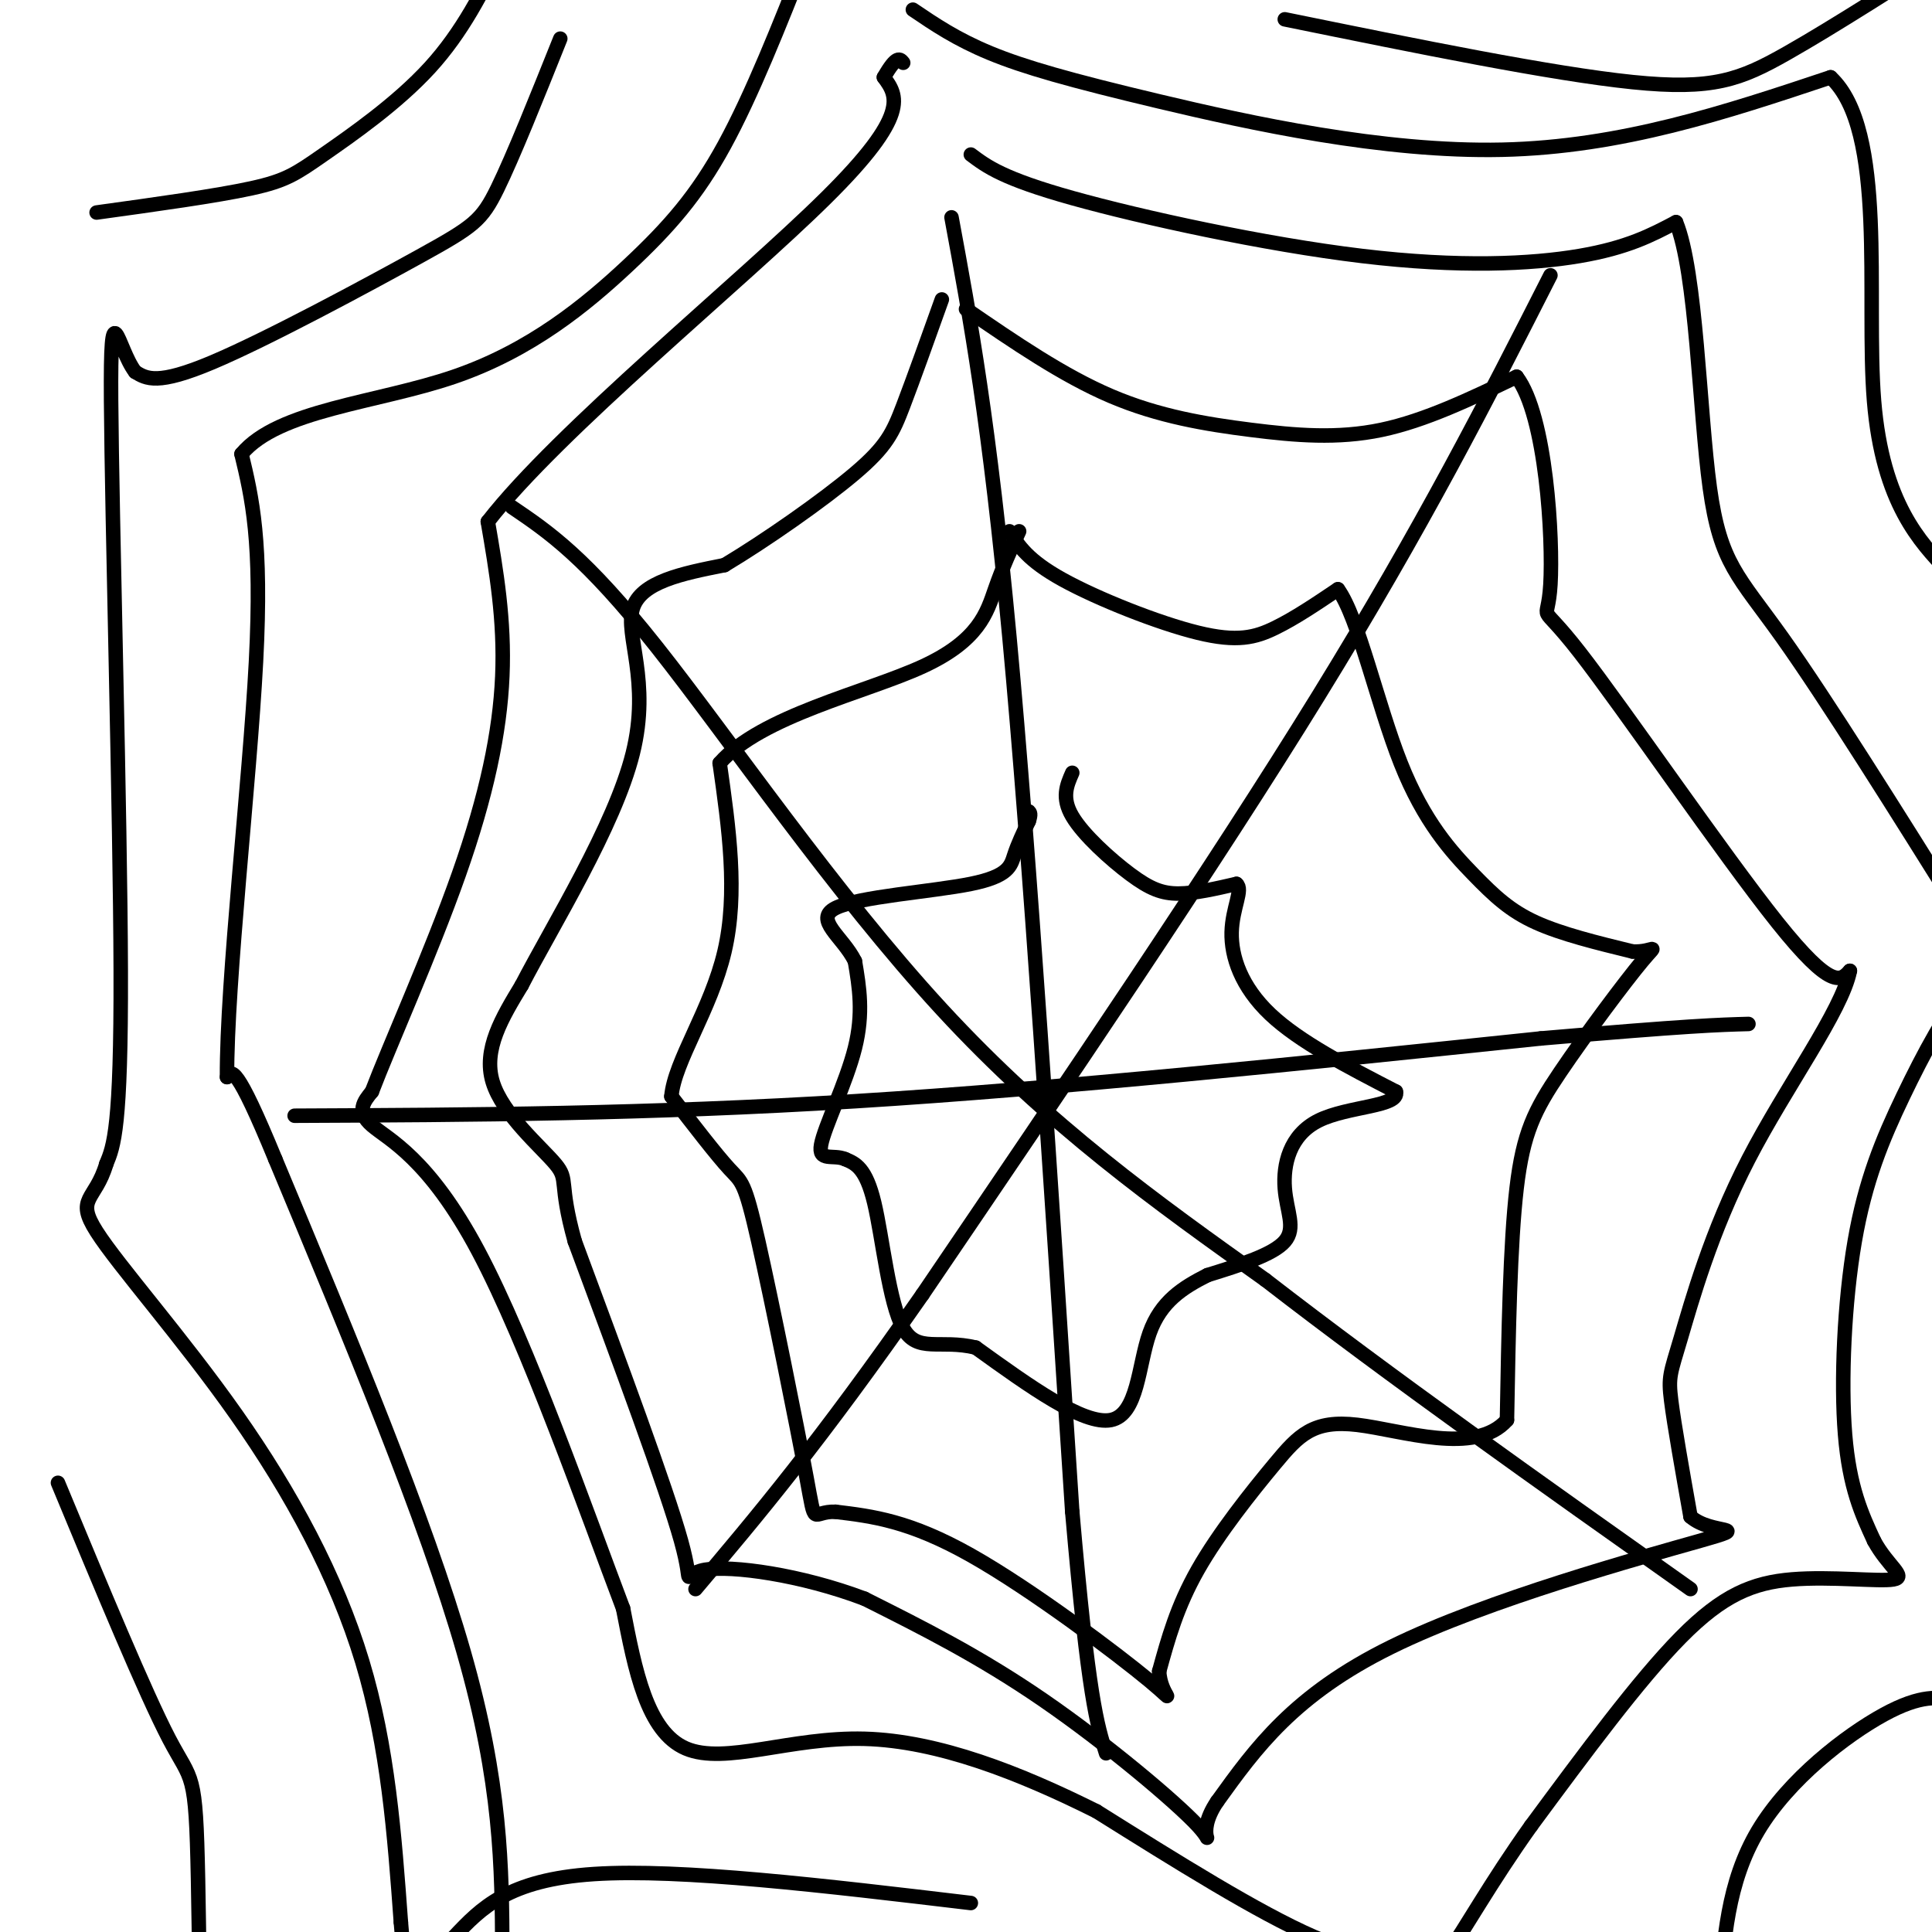 <svg viewBox='0 0 400 400' version='1.1' xmlns='http://www.w3.org/2000/svg' xmlns:xlink='http://www.w3.org/1999/xlink'><g fill='none' stroke='rgb(0,0,0)' stroke-width='3' stroke-linecap='round' stroke-linejoin='round'><path d='M197,45c3.917,21.167 7.833,42.333 12,87c4.167,44.667 8.583,112.833 13,181'/><path d='M222,313c3.333,38.500 5.167,44.250 7,50'/><path d='M61,231c36.500,-0.167 73.000,-0.333 116,-3c43.000,-2.667 92.500,-7.833 142,-13'/><path d='M319,215c30.833,-2.667 36.917,-2.833 43,-3'/><path d='M321,57c-13.167,25.917 -26.333,51.833 -48,87c-21.667,35.167 -51.833,79.583 -82,124'/><path d='M191,268c-21.500,30.833 -34.250,45.917 -47,61'/><path d='M106,105c7.600,5.156 15.200,10.311 30,29c14.800,18.689 36.800,50.911 59,75c22.200,24.089 44.600,40.044 67,56'/><path d='M262,265c25.833,20.000 56.917,42.000 88,64'/><path d='M222,160c-1.131,2.577 -2.262,5.155 0,9c2.262,3.845 7.917,8.958 12,12c4.083,3.042 6.595,4.012 10,4c3.405,-0.012 7.702,-1.006 12,-2'/><path d='M256,183c1.464,1.131 -0.875,4.958 -1,10c-0.125,5.042 1.964,11.298 8,17c6.036,5.702 16.018,10.851 26,16'/><path d='M289,226c0.874,3.139 -9.941,2.986 -16,6c-6.059,3.014 -7.362,9.196 -7,14c0.362,4.804 2.389,8.230 0,11c-2.389,2.770 -9.195,4.885 -16,7'/><path d='M250,264c-5.048,2.548 -9.667,5.417 -12,12c-2.333,6.583 -2.381,16.881 -8,18c-5.619,1.119 -16.810,-6.940 -28,-15'/><path d='M202,279c-7.440,-1.786 -12.042,1.250 -15,-4c-2.958,-5.250 -4.274,-18.786 -6,-26c-1.726,-7.214 -3.863,-8.107 -6,-9'/><path d='M175,240c-2.476,-1.095 -5.667,0.667 -5,-3c0.667,-3.667 5.190,-12.762 7,-20c1.810,-7.238 0.905,-12.619 0,-18'/><path d='M177,199c-2.469,-5.046 -8.641,-8.662 -4,-11c4.641,-2.338 20.096,-3.399 28,-5c7.904,-1.601 8.258,-3.743 9,-6c0.742,-2.257 1.871,-4.628 3,-7'/><path d='M213,170c0.500,-1.500 0.250,-1.750 0,-2'/><path d='M209,110c1.881,3.000 3.762,6.000 11,10c7.238,4.000 19.833,9.000 28,11c8.167,2.000 11.905,1.000 16,-1c4.095,-2.000 8.548,-5.000 13,-8'/><path d='M277,122c4.190,5.662 8.164,23.817 13,36c4.836,12.183 10.533,18.396 15,23c4.467,4.604 7.705,7.601 13,10c5.295,2.399 12.648,4.199 20,6'/><path d='M338,197c4.440,0.217 5.541,-2.241 2,2c-3.541,4.241 -11.722,15.180 -17,23c-5.278,7.820 -7.651,12.520 -9,24c-1.349,11.480 -1.675,29.740 -2,48'/><path d='M312,294c-6.530,7.451 -21.853,2.080 -31,1c-9.147,-1.080 -12.116,2.132 -17,8c-4.884,5.868 -11.681,14.391 -16,22c-4.319,7.609 -6.159,14.305 -8,21'/><path d='M240,346c0.179,5.143 4.625,7.500 -2,2c-6.625,-5.500 -24.321,-18.857 -37,-26c-12.679,-7.143 -20.339,-8.071 -28,-9'/><path d='M173,313c-5.142,-0.199 -3.997,3.802 -6,-7c-2.003,-10.802 -7.155,-36.408 -10,-49c-2.845,-12.592 -3.384,-12.169 -6,-15c-2.616,-2.831 -7.308,-8.915 -12,-15'/><path d='M139,227c0.622,-7.267 8.178,-17.933 11,-30c2.822,-12.067 0.911,-25.533 -1,-39'/><path d='M149,158c8.512,-9.750 30.292,-14.625 42,-20c11.708,-5.375 13.345,-11.250 15,-16c1.655,-4.750 3.327,-8.375 5,-12'/><path d='M200,64c10.036,6.881 20.071,13.762 30,18c9.929,4.238 19.750,5.833 29,7c9.250,1.167 17.929,1.905 27,0c9.071,-1.905 18.536,-6.452 28,-11'/><path d='M314,78c6.159,8.049 7.558,33.673 7,43c-0.558,9.327 -3.073,2.357 6,14c9.073,11.643 29.735,41.898 41,56c11.265,14.102 13.132,12.051 15,10'/><path d='M383,201c-1.632,8.268 -13.211,23.938 -21,39c-7.789,15.062 -11.789,29.517 -14,37c-2.211,7.483 -2.632,7.995 -2,13c0.632,5.005 2.316,14.502 4,24'/><path d='M350,314c4.452,3.917 13.583,1.708 2,5c-11.583,3.292 -43.881,12.083 -64,22c-20.119,9.917 -28.060,20.958 -36,32'/><path d='M252,373c-5.012,7.381 0.458,9.833 -4,5c-4.458,-4.833 -18.845,-16.952 -32,-26c-13.155,-9.048 -25.077,-15.024 -37,-21'/><path d='M179,331c-13.155,-4.988 -27.542,-6.958 -33,-6c-5.458,0.958 -1.988,4.845 -5,-6c-3.012,-10.845 -12.506,-36.423 -22,-62'/><path d='M119,257c-3.464,-12.440 -1.125,-12.542 -4,-16c-2.875,-3.458 -10.964,-10.274 -13,-17c-2.036,-6.726 1.982,-13.363 6,-20'/><path d='M108,204c6.357,-12.274 19.250,-32.958 23,-48c3.750,-15.042 -1.643,-24.440 0,-30c1.643,-5.560 10.321,-7.280 19,-9'/><path d='M150,117c8.548,-5.119 20.417,-13.417 27,-19c6.583,-5.583 7.881,-8.452 10,-14c2.119,-5.548 5.060,-13.774 8,-22'/><path d='M201,32c3.310,2.488 6.619,4.976 21,9c14.381,4.024 39.833,9.583 60,12c20.167,2.417 35.048,1.690 45,0c9.952,-1.690 14.976,-4.345 20,-7'/><path d='M347,46c4.238,10.214 4.833,39.250 7,55c2.167,15.750 5.905,18.214 15,31c9.095,12.786 23.548,35.893 38,59'/><path d='M407,191c6.519,11.298 3.816,10.044 0,14c-3.816,3.956 -8.744,13.122 -13,22c-4.256,8.878 -7.838,17.467 -10,30c-2.162,12.533 -2.903,29.009 -2,40c0.903,10.991 3.452,16.495 6,22'/><path d='M388,319c2.839,5.282 6.936,7.488 4,8c-2.936,0.512 -12.906,-0.670 -21,0c-8.094,0.670 -14.313,3.191 -23,12c-8.687,8.809 -19.844,23.904 -31,39'/><path d='M317,378c-8.413,11.804 -13.946,21.813 -17,26c-3.054,4.187 -3.630,2.550 -7,2c-3.370,-0.550 -9.534,-0.014 -21,-5c-11.466,-4.986 -28.233,-15.493 -45,-26'/><path d='M227,375c-15.774,-7.881 -32.708,-14.583 -48,-15c-15.292,-0.417 -28.940,5.452 -37,2c-8.060,-3.452 -10.530,-16.226 -13,-29'/><path d='M129,333c-7.488,-19.762 -19.708,-54.667 -30,-74c-10.292,-19.333 -18.655,-23.095 -22,-26c-3.345,-2.905 -1.673,-4.952 0,-7'/><path d='M77,226c3.500,-9.202 12.250,-28.708 18,-45c5.750,-16.292 8.500,-29.369 9,-41c0.500,-11.631 -1.250,-21.815 -3,-32'/><path d='M101,108c14.556,-18.756 52.444,-49.644 70,-67c17.556,-17.356 14.778,-21.178 12,-25'/><path d='M183,16c2.667,-4.667 3.333,-3.833 4,-3'/><path d='M189,2c4.512,3.060 9.024,6.119 16,9c6.976,2.881 16.417,5.583 35,10c18.583,4.417 46.310,10.548 71,10c24.690,-0.548 46.345,-7.774 68,-15'/><path d='M379,16c11.786,10.893 7.250,45.625 9,67c1.750,21.375 9.786,29.393 15,35c5.214,5.607 7.607,8.804 10,12'/><path d='M405,352c-3.622,-0.622 -7.244,-1.244 -15,3c-7.756,4.244 -19.644,13.356 -26,24c-6.356,10.644 -7.178,22.822 -8,35'/><path d='M201,394c-30.083,-3.583 -60.167,-7.167 -78,-6c-17.833,1.167 -23.417,7.083 -29,13'/><path d='M104,404c-0.083,-17.333 -0.167,-34.667 -8,-62c-7.833,-27.333 -23.417,-64.667 -39,-102'/><path d='M57,240c-8.167,-19.833 -9.083,-18.417 -10,-17'/><path d='M47,223c-0.089,-19.844 4.689,-60.956 6,-86c1.311,-25.044 -0.844,-34.022 -3,-43'/><path d='M50,94c7.584,-9.156 28.043,-10.547 44,-16c15.957,-5.453 27.411,-14.968 36,-23c8.589,-8.032 14.311,-14.581 20,-25c5.689,-10.419 11.344,-24.710 17,-39'/><path d='M116,8c-4.869,12.161 -9.738,24.321 -13,31c-3.262,6.679 -4.917,7.875 -16,14c-11.083,6.125 -31.595,17.179 -43,22c-11.405,4.821 -13.702,3.411 -16,2'/><path d='M28,77c-3.762,-4.881 -5.167,-18.083 -5,6c0.167,24.083 1.905,85.452 2,118c0.095,32.548 -1.452,36.274 -3,40'/><path d='M22,241c-2.285,7.697 -6.499,6.939 -2,14c4.499,7.061 17.711,21.939 29,38c11.289,16.061 20.654,33.303 26,51c5.346,17.697 6.673,35.848 8,54'/><path d='M83,398c1.167,12.500 0.083,16.750 -1,21'/><path d='M20,44c12.393,-1.714 24.786,-3.429 32,-5c7.214,-1.571 9.250,-3.000 15,-7c5.750,-4.000 15.214,-10.571 22,-18c6.786,-7.429 10.893,-15.714 15,-24'/><path d='M12,307c9.067,21.844 18.133,43.689 23,53c4.867,9.311 5.533,6.089 6,29c0.467,22.911 0.733,71.956 1,121'/><path d='M266,4c27.667,5.644 55.333,11.289 72,13c16.667,1.711 22.333,-0.511 32,-6c9.667,-5.489 23.333,-14.244 37,-23'/></g>
</svg>